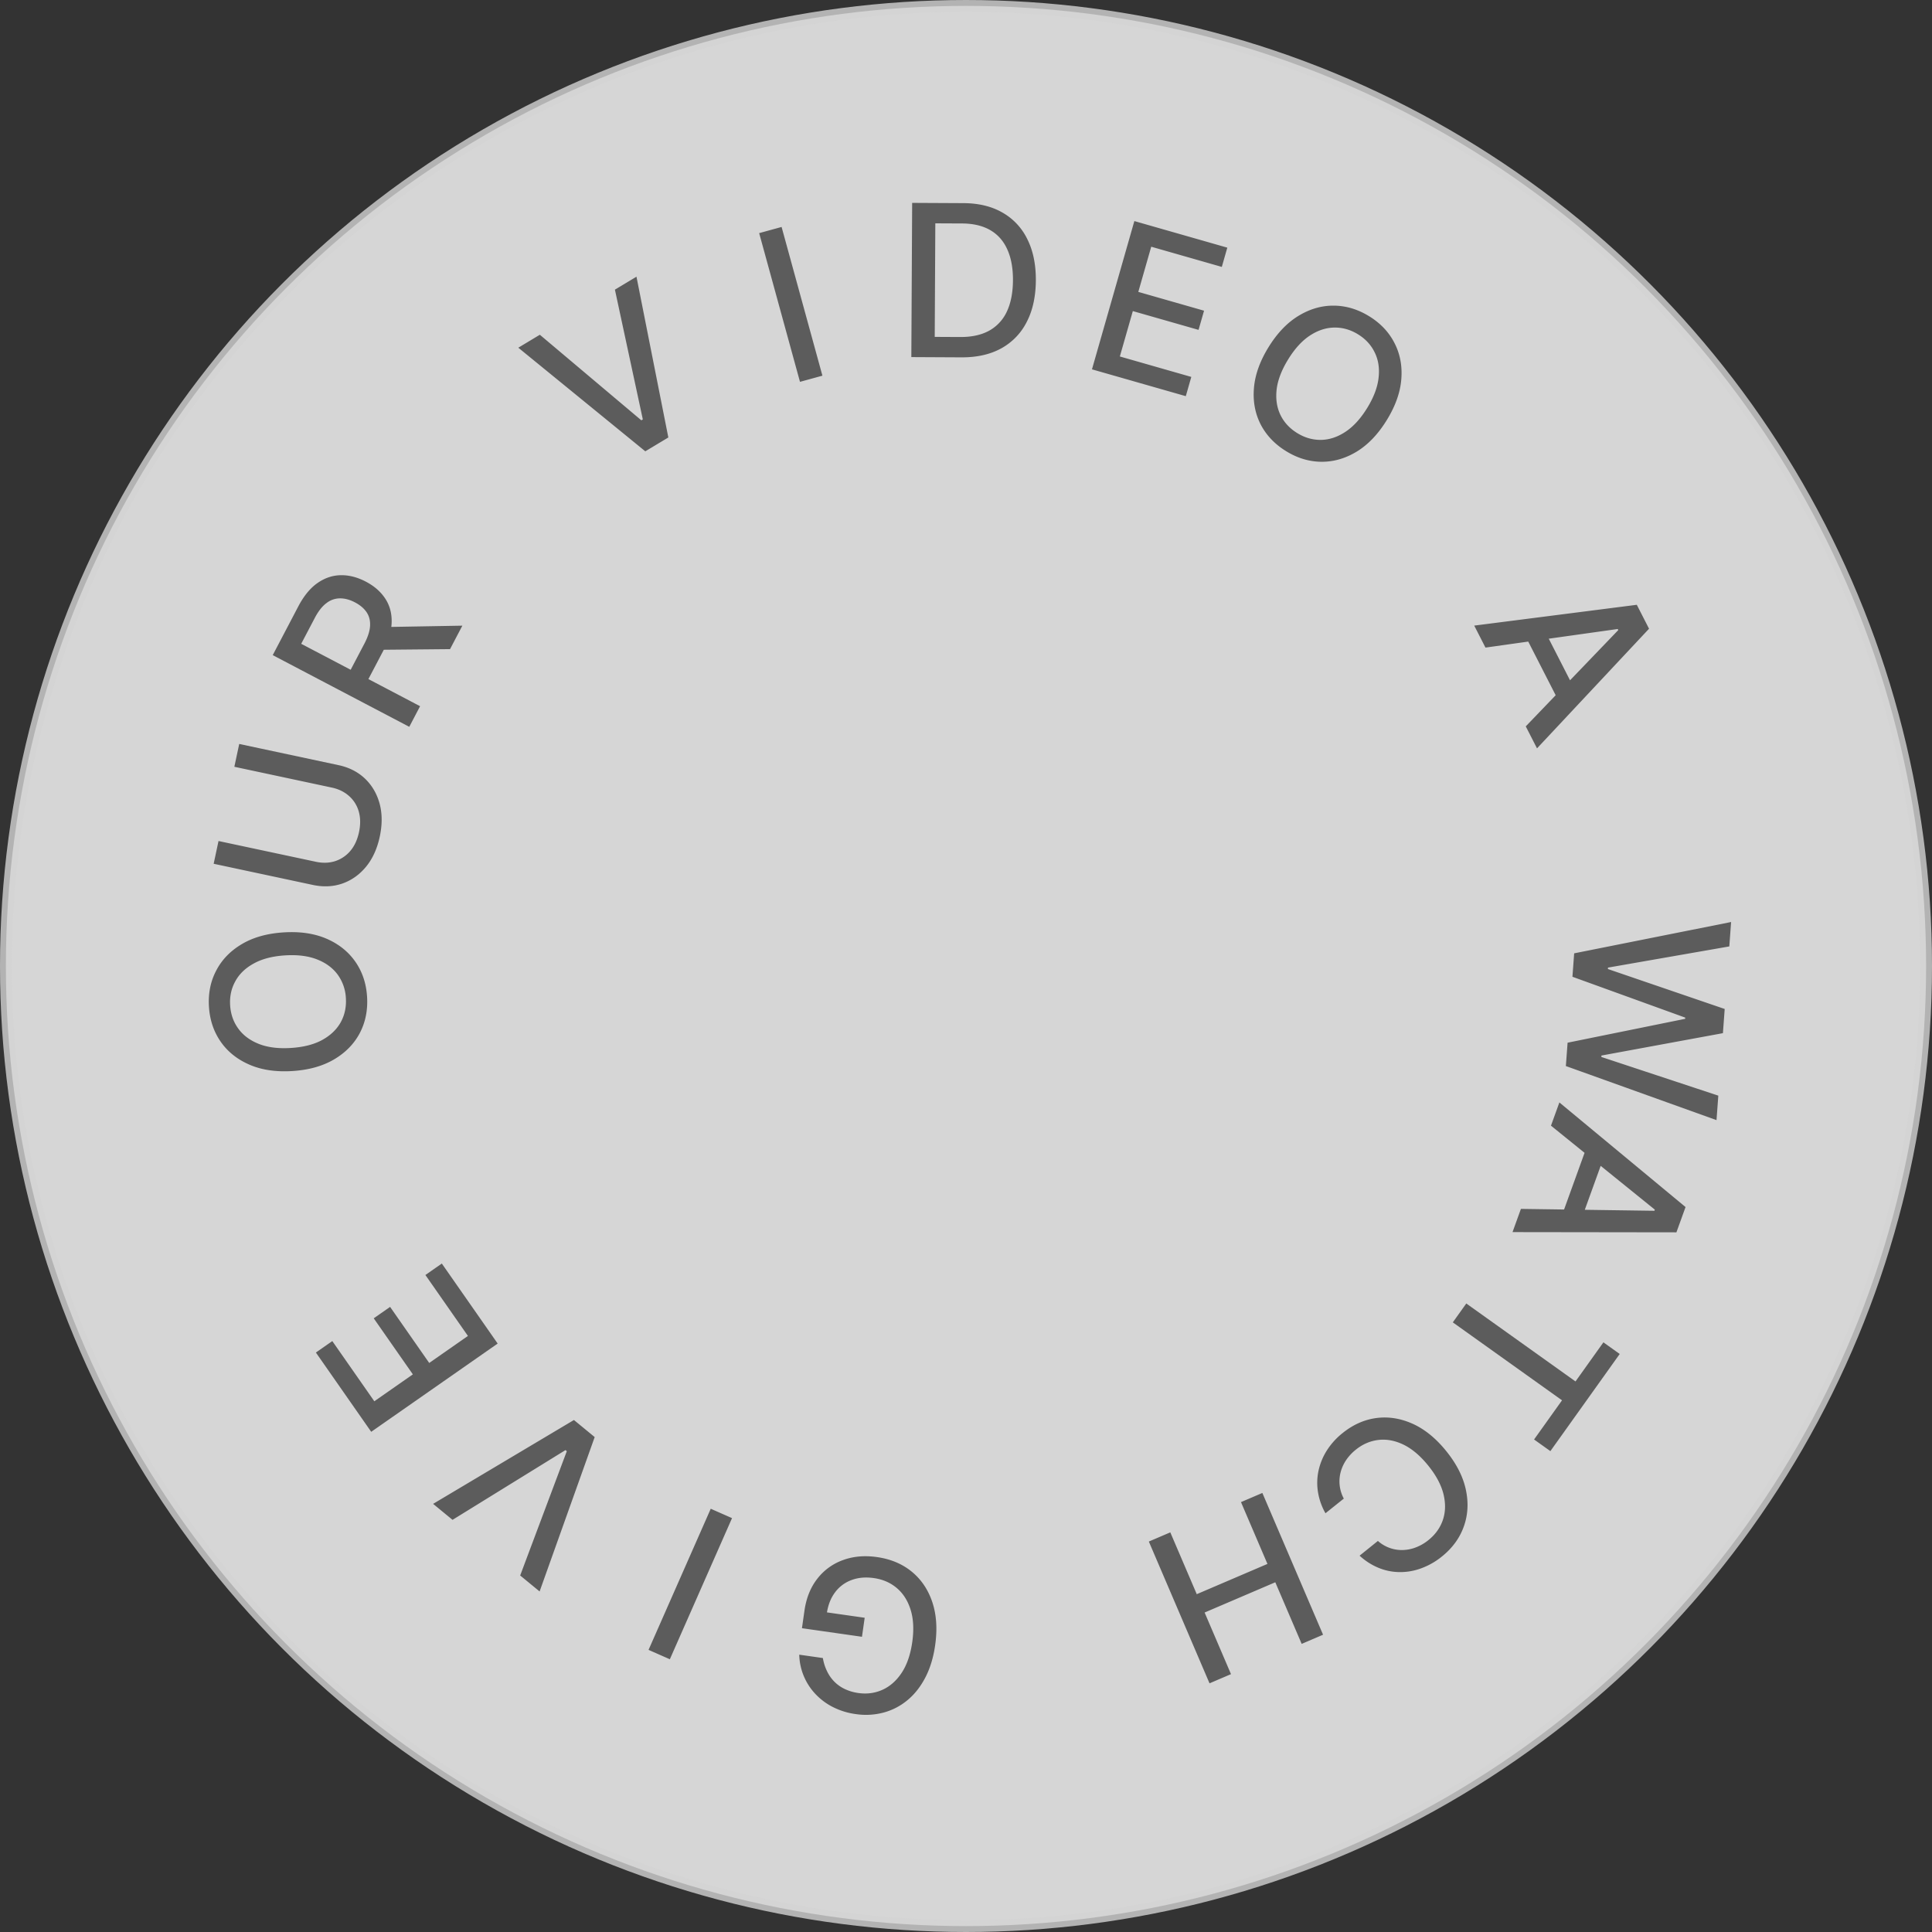 <svg width="164" height="164" viewBox="0 0 164 164" fill="none" xmlns="http://www.w3.org/2000/svg"><rect x="0" y="0" width="164" height="164" fill="#333333" stroke="none"/><circle opacity=".8" cx="82" cy="82" r="81.5" fill="#fff" stroke="#D3D3D3"/><path d="M69.85 140.745c.068.402.184.769.347 1.102a3.2 3.2 0 00.615.889c.252.259.55.472.897.638a3.96 3.96 0 001.16.34c.729.104 1.414.01 2.054-.281.64-.292 1.183-.776 1.628-1.453.44-.673.735-1.533.885-2.579.15-1.051.106-1.963-.132-2.737-.238-.775-.628-1.392-1.169-1.853-.541-.46-1.191-.744-1.95-.853-.705-.101-1.34-.045-1.904.167a3.034 3.034 0 00-1.395 1.041c-.366.486-.6 1.085-.702 1.798l-.492-.167 3.708.529-.23 1.614-5.095-.728.21-1.474c.156-1.088.523-2 1.102-2.736a4.79 4.79 0 012.175-1.574c.872-.319 1.83-.404 2.877-.254 1.173.167 2.164.584 2.972 1.251.805.666 1.383 1.53 1.735 2.591.352 1.066.43 2.283.234 3.65-.147 1.033-.423 1.941-.828 2.723-.404.781-.907 1.422-1.508 1.921a5.318 5.318 0 01-2.03 1.06 5.817 5.817 0 01-2.388.13 6.05 6.05 0 01-1.911-.589 5.341 5.341 0 01-1.494-1.111 5.04 5.04 0 01-1.376-3.341l2.006.286zm-14.797-.694l5.279-11.979 1.807.796-5.279 11.98-1.807-.797zm-10.897-6.315l3.958-10.55-.113-.093-9.587 5.921-1.649-1.357 11.954-7.118 1.762 1.449-4.676 13.104-1.65-1.356zm-1.91-19.687l-10.735 7.492-4.697-6.73 1.394-.973 3.567 5.11 3.271-2.283-3.322-4.759 1.39-.969 3.321 4.759 3.286-2.294-3.61-5.173 1.394-.973 4.741 6.793zM24.077 79.147c1.395-.089 2.61.091 3.646.538 1.032.447 1.846 1.098 2.442 1.953.591.851.923 1.84.994 2.967.071 1.131-.133 2.158-.613 3.08-.484.92-1.212 1.666-2.183 2.24-.972.573-2.153.904-3.544.991-1.395.088-2.608-.091-3.64-.538-1.035-.448-1.85-1.097-2.441-1.947-.596-.855-.93-1.848-1.001-2.98-.071-1.126.135-2.15.62-3.068.48-.923 1.205-1.67 2.176-2.244.968-.574 2.149-.904 3.544-.992zm.123 1.952c-1.063.067-1.948.295-2.653.686-.71.386-1.234.889-1.57 1.508-.342.615-.489 1.297-.441 2.045.047.753.279 1.413.695 1.98.411.568.993 1 1.747 1.299.748.294 1.654.408 2.718.34 1.063-.066 1.95-.293 2.66-.68.705-.39 1.228-.892 1.57-1.507.337-.615.481-1.299.434-2.052a3.69 3.69 0 00-.688-1.974c-.416-.571-.999-1.004-1.748-1.299-.753-.298-1.66-.413-2.724-.346zM19.893 65.09l.414-1.939 8.42 1.797c.896.19 1.645.57 2.247 1.139.598.568 1.014 1.275 1.247 2.122.23.846.234 1.782.016 2.807-.218 1.021-.605 1.871-1.159 2.55-.558.679-1.227 1.155-2.004 1.43-.782.273-1.62.314-2.517.123l-8.42-1.797.412-1.931 8.264 1.762c.58.124 1.121.107 1.626-.051a2.831 2.831 0 001.296-.868c.355-.416.6-.948.739-1.594.138-.65.13-1.237-.023-1.763a2.733 2.733 0 00-.83-1.314c-.396-.35-.884-.587-1.463-.71l-8.265-1.764zm14.848-3.394l-11.59-6.084 2.168-4.132c.471-.898 1.017-1.562 1.637-1.992.623-.433 1.285-.654 1.986-.661.698-.01 1.403.174 2.117.548.709.372 1.255.849 1.638 1.43.382.576.565 1.24.55 1.992-.013.75-.255 1.573-.726 2.47l-1.643 3.13-1.506-.79 1.56-2.97c.297-.567.458-1.07.482-1.51.025-.443-.073-.83-.295-1.158-.222-.328-.55-.606-.984-.834-.438-.23-.862-.344-1.272-.342a1.858 1.858 0 00-1.148.4c-.36.264-.691.684-.994 1.261l-1.153 2.196 10.091 5.297-.918 1.75zm-2.226-8.467l6.733-.119-1.046 1.992-6.703.063 1.016-1.936zm13.311-24.813l8.615 7.262.126-.076-2.369-11.015 1.83-1.1 2.705 13.648-1.956 1.175-10.78-8.795 1.83-1.1zm20.521-9.15l3.465 12.624-1.904.523-3.465-12.624 1.904-.523zm15.251 11.068l-4.238-.022.07-13.09 4.371.022c1.283.007 2.383.275 3.3.804a5.187 5.187 0 012.105 2.255c.489.974.73 2.141.723 3.5-.008 1.364-.263 2.534-.767 3.512a5.248 5.248 0 01-2.16 2.251c-.94.52-2.075.776-3.404.768zm-2.254-1.737l2.154.011c.997.005 1.827-.178 2.49-.55a3.546 3.546 0 001.491-1.634c.332-.718.501-1.596.507-2.631.005-1.027-.154-1.9-.479-2.617-.32-.717-.8-1.263-1.442-1.637-.642-.375-1.44-.564-2.394-.57l-2.276-.011-.05 9.639zm13.349 2.755l3.598-12.586 7.891 2.256-.467 1.635-5.992-1.714-1.097 3.835 5.581 1.596-.466 1.628-5.58-1.595-1.102 3.853 6.066 1.735-.467 1.634-7.965-2.277zm25.025 4.309c-.732 1.19-1.58 2.08-2.542 2.668-.961.585-1.962.875-3.004.869-1.036-.007-2.035-.307-2.997-.899-.965-.594-1.687-1.353-2.164-2.277-.471-.925-.661-1.95-.569-3.075.091-1.124.502-2.28 1.233-3.467.732-1.19 1.579-2.078 2.539-2.663.963-.588 1.962-.879 2.998-.872 1.042.006 2.046.306 3.011.9.962.592 1.679 1.35 2.15 2.276.477.924.67 1.949.578 3.073-.089 1.121-.5 2.277-1.233 3.467zm-1.665-1.025c.558-.907.881-1.762.969-2.563.094-.803-.015-1.52-.327-2.153-.305-.633-.777-1.146-1.416-1.54-.643-.395-1.315-.586-2.019-.574-.701.01-1.39.235-2.068.679-.673.442-1.288 1.116-1.846 2.024-.559.907-.885 1.762-.978 2.565-.088.802.021 1.519.326 2.152.308.63.783 1.143 1.426 1.538.638.393 1.308.585 2.009.576.707-.01 1.397-.236 2.069-.678.678-.443 1.296-1.119 1.855-2.026zm10.043 20.336l-.954-1.867 13.8-1.766 1.039 2.031-9.51 10.155-.955-1.866 7.853-8.173-.046-.092-11.227 1.578zm4.725-2.021l3.097 6.055-1.48.757-3.097-6.056 1.48-.756zm2.804 27.974l13.322-2.659-.152 2.072-10.298 1.798-.009.121 9.915 3.391-.151 2.053-10.312 1.9-.009.12 9.93 3.284-.153 2.078-12.788-4.59.146-1.982 9.981-2.027.008-.102-9.577-3.468.147-1.99zm-1.968 14.629l.713-1.972 10.71 8.88-.775 2.146-13.913-.019.713-1.971 11.333.16.034-.096-8.815-7.128zm4.702 2.073l-2.312 6.396-1.563-.565 2.312-6.396 1.563.565zm-.251 16.319l1.384.988-5.886 8.246-1.384-.988 2.373-3.325-9.271-6.617 1.144-1.603 9.271 6.618 2.369-3.319zm-20.697 18.109l1.554-1.251a3.04 3.04 0 002.153.77 3.321 3.321 0 001.113-.239 3.96 3.96 0 001.029-.607c.588-.473.995-1.044 1.222-1.714.224-.667.24-1.394.05-2.181-.194-.785-.623-1.589-1.285-2.412-.668-.83-1.365-1.424-2.09-1.781-.728-.355-1.442-.491-2.142-.409-.7.082-1.341.357-1.921.824a4.074 4.074 0 00-.813.867 3.39 3.39 0 00-.475 1.031 3.07 3.07 0 00.265 2.256l-1.557 1.245a5.32 5.32 0 01-.631-1.773 4.903 4.903 0 01.037-1.819 5.313 5.313 0 01.7-1.72 5.992 5.992 0 011.353-1.499c.883-.711 1.838-1.135 2.866-1.272 1.029-.134 2.059.03 3.088.493 1.025.465 1.975 1.241 2.849 2.326.876 1.089 1.429 2.184 1.658 3.285.233 1.104.172 2.143-.182 3.117-.351.977-.967 1.82-1.847 2.528a6.07 6.07 0 01-1.702.984 5.117 5.117 0 01-1.815.345 4.765 4.765 0 01-1.805-.336 5.385 5.385 0 01-1.672-1.058zm-8.253-5.324l5.152 12.034-1.815.778-2.239-5.23-6 2.568 2.239 5.23-1.822.78-5.152-12.035 1.822-.78 2.246 5.248 6-2.569-2.246-5.247 1.815-.777z" fill="#5C5C5C"/></svg>